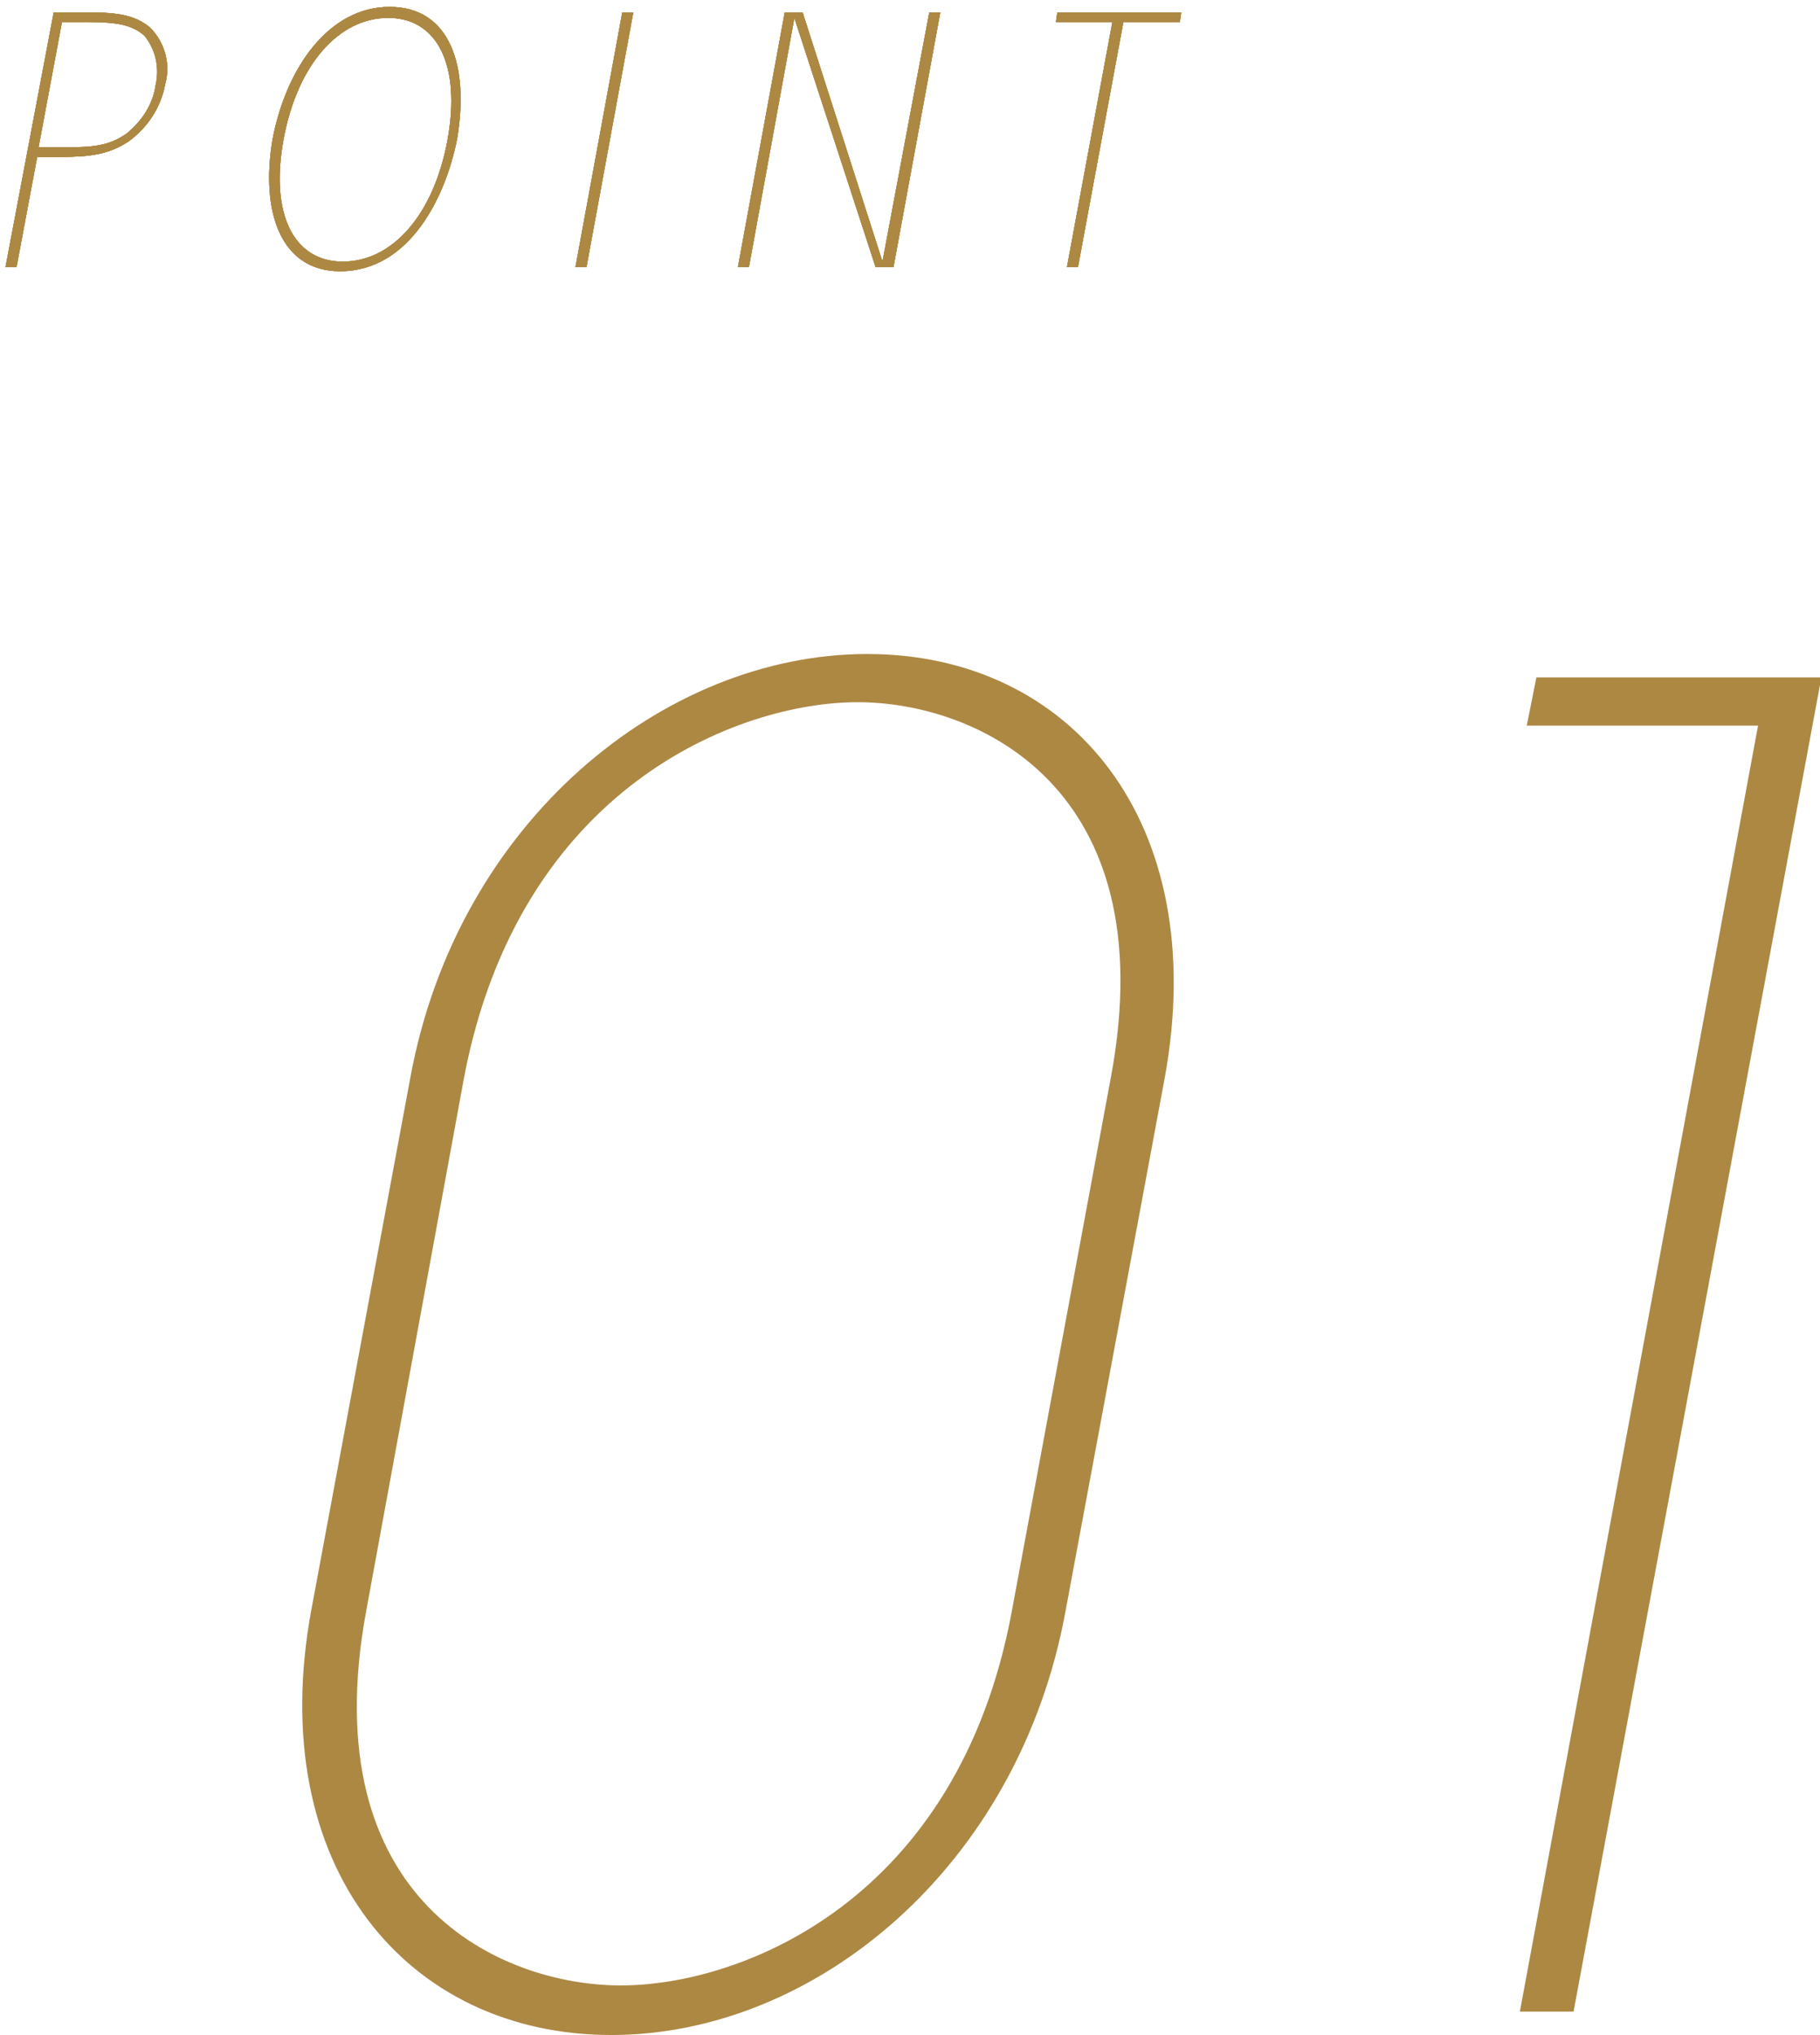 <?xml version="1.0" encoding="utf-8"?>
<!-- Generator: Adobe Illustrator 28.2.0, SVG Export Plug-In . SVG Version: 6.00 Build 0)  -->
<svg version="1.1" id="レイヤー_1" xmlns="http://www.w3.org/2000/svg" xmlns:xlink="http://www.w3.org/1999/xlink" x="0px"
	 y="0px" viewBox="0 0 132.2 147.8" style="enable-background:new 0 0 132.2 147.8;" xml:space="preserve">
<style type="text/css">
	.st0{fill:#AD8843;}
</style>
<g id="レイヤー_2_1_">
	<g id="main">
		<path class="st0" d="M29.8,78.3C33.2,59.7,48.2,47.5,63,47.5s25,12.2,21.6,30.8L77.4,117c-3.4,18.6-18.2,30.8-33,30.8
			S19.2,135.6,22.6,117L29.8,78.3z M26.6,117c-3.9,21.1,9.8,27.2,18.5,27.2s24.5-6.1,28.4-27.2l7.2-38.8C84.6,57.2,71,51,62.3,51
			s-24.6,6.2-28.6,27.3L26.6,117z"/>
		<path class="st0" d="M127.7,52.7h-16.8l0.7-3.5h20.7l-18,96.9h-3.9L127.7,52.7z"/>
	</g>
</g>
<g id="レイヤー_2_2_">
	<g id="main_1_">
		<path class="st0" d="M6.3,0.9c2.3,0,3.5,0.2,4.6,1.1C12,3.1,12.4,4.7,12,6.1c-0.3,1.7-1.3,3.2-2.7,4.2c-1.4,0.9-2.7,1.1-5,1.1H2.7
			l-1.5,8H0.4L3.9,0.9H6.3z M2.8,10.7h1.8c2.2,0,3.3-0.1,4.6-1c1.1-0.9,1.9-2.1,2.1-3.5c0.3-1.3,0-2.6-0.8-3.6c-0.9-0.8-2-1-4.2-1
			H4.5L2.8,10.7z"/>
		<path class="st0" d="M19.8,10.1c1-5.2,4.1-9.6,8.5-9.6s5.8,4.3,4.9,9.6c-0.8,4.1-3.4,9.6-8.5,9.6C20.4,19.7,18.9,15.4,19.8,10.1
			L19.8,10.1z M20.6,10.1c-1,5.4,0.7,8.9,4.3,8.9s6.6-3.4,7.6-8.8c1-5.4-0.7-8.9-4.3-8.9S21.6,4.7,20.6,10.1L20.6,10.1z"/>
		<path class="st0" d="M45.2,0.9H46l-3.4,18.5h-0.8L45.2,0.9z"/>
		<path class="st0" d="M64.1,19l3.4-18.1h0.8l-3.4,18.5h-1.3L57.7,1.3l-3.3,18.1h-0.8L57,0.9h1.3L64.1,19z"/>
		<path class="st0" d="M80.8,1.6h-4.1l0.1-0.7h9l-0.1,0.7h-4.1l-3.3,17.8h-0.8L80.8,1.6z"/>
		<path class="st0" d="M6.3,0.9c2.3,0,3.5,0.2,4.6,1.1C12,3.1,12.4,4.7,12,6.1c-0.3,1.7-1.3,3.2-2.7,4.2c-1.4,0.9-2.7,1.1-5,1.1H2.7
			l-1.5,8H0.4L3.9,0.9H6.3z M2.8,10.7h1.8c2.2,0,3.3-0.1,4.6-1c1.1-0.9,1.9-2.1,2.1-3.5c0.3-1.3,0-2.6-0.8-3.6c-0.9-0.8-2-1-4.2-1
			H4.5L2.8,10.7z"/>
		<path class="st0" d="M19.8,10.1c1-5.2,4.1-9.6,8.5-9.6s5.8,4.3,4.9,9.6c-0.8,4.1-3.4,9.6-8.5,9.6C20.4,19.7,18.9,15.4,19.8,10.1
			L19.8,10.1z M20.6,10.1c-1,5.4,0.7,8.9,4.3,8.9s6.6-3.4,7.6-8.8c1-5.4-0.7-8.9-4.3-8.9S21.6,4.7,20.6,10.1L20.6,10.1z"/>
		<path class="st0" d="M45.2,0.9H46l-3.4,18.5h-0.8L45.2,0.9z"/>
		<path class="st0" d="M64.1,19l3.4-18.1h0.8l-3.4,18.5h-1.3L57.7,1.3l-3.3,18.1h-0.8L57,0.9h1.3L64.1,19z"/>
		<path class="st0" d="M80.8,1.6h-4.1l0.1-0.7h9l-0.1,0.7h-4.1l-3.3,17.8h-0.8L80.8,1.6z"/>
		<path class="st0" d="M6.3,0.9c2.3,0,3.5,0.2,4.6,1.1C12,3.1,12.4,4.7,12,6.1c-0.3,1.7-1.3,3.2-2.7,4.2c-1.4,0.9-2.7,1.1-5,1.1H2.7
			l-1.5,8H0.4L3.9,0.9H6.3z M2.8,10.7h1.8c2.2,0,3.3-0.1,4.6-1c1.1-0.9,1.9-2.1,2.1-3.5c0.3-1.3,0-2.6-0.8-3.6c-0.9-0.8-2-1-4.2-1
			H4.5L2.8,10.7z"/>
		<path class="st0" d="M19.8,10.1c1-5.2,4.1-9.6,8.5-9.6s5.8,4.3,4.9,9.6c-0.8,4.1-3.4,9.6-8.5,9.6C20.4,19.7,18.9,15.4,19.8,10.1
			L19.8,10.1z M20.6,10.1c-1,5.4,0.7,8.9,4.3,8.9s6.6-3.4,7.6-8.8c1-5.4-0.7-8.9-4.3-8.9S21.6,4.7,20.6,10.1L20.6,10.1z"/>
		<path class="st0" d="M45.2,0.9H46l-3.4,18.5h-0.8L45.2,0.9z"/>
		<path class="st0" d="M64.1,19l3.4-18.1h0.8l-3.4,18.5h-1.3L57.7,1.3l-3.3,18.1h-0.8L57,0.9h1.3L64.1,19z"/>
		<path class="st0" d="M80.8,1.6h-4.1l0.1-0.7h9l-0.1,0.7h-4.1l-3.3,17.8h-0.8L80.8,1.6z"/>
		<path class="st0" d="M6.3,0.9c2.3,0,3.5,0.2,4.6,1.1C12,3.1,12.4,4.7,12,6.1c-0.3,1.7-1.3,3.2-2.7,4.2c-1.4,0.9-2.7,1.1-5,1.1H2.7
			l-1.5,8H0.4L3.9,0.9H6.3z M2.8,10.7h1.8c2.2,0,3.3-0.1,4.6-1c1.1-0.9,1.9-2.1,2.1-3.5c0.3-1.3,0-2.6-0.8-3.6c-0.9-0.8-2-1-4.2-1
			H4.5L2.8,10.7z"/>
		<path class="st0" d="M19.8,10.1c1-5.2,4.1-9.6,8.5-9.6s5.8,4.3,4.9,9.6c-0.8,4.1-3.4,9.6-8.5,9.6C20.4,19.7,18.9,15.4,19.8,10.1
			L19.8,10.1z M20.6,10.1c-1,5.4,0.7,8.9,4.3,8.9s6.6-3.4,7.6-8.8c1-5.4-0.7-8.9-4.3-8.9S21.6,4.7,20.6,10.1L20.6,10.1z"/>
		<path class="st0" d="M45.2,0.9H46l-3.4,18.5h-0.8L45.2,0.9z"/>
		<path class="st0" d="M64.1,19l3.4-18.1h0.8l-3.4,18.5h-1.3L57.7,1.3l-3.3,18.1h-0.8L57,0.9h1.3L64.1,19z"/>
		<path class="st0" d="M80.8,1.6h-4.1l0.1-0.7h9l-0.1,0.7h-4.1l-3.3,17.8h-0.8L80.8,1.6z"/>
	</g>
</g>
</svg>
